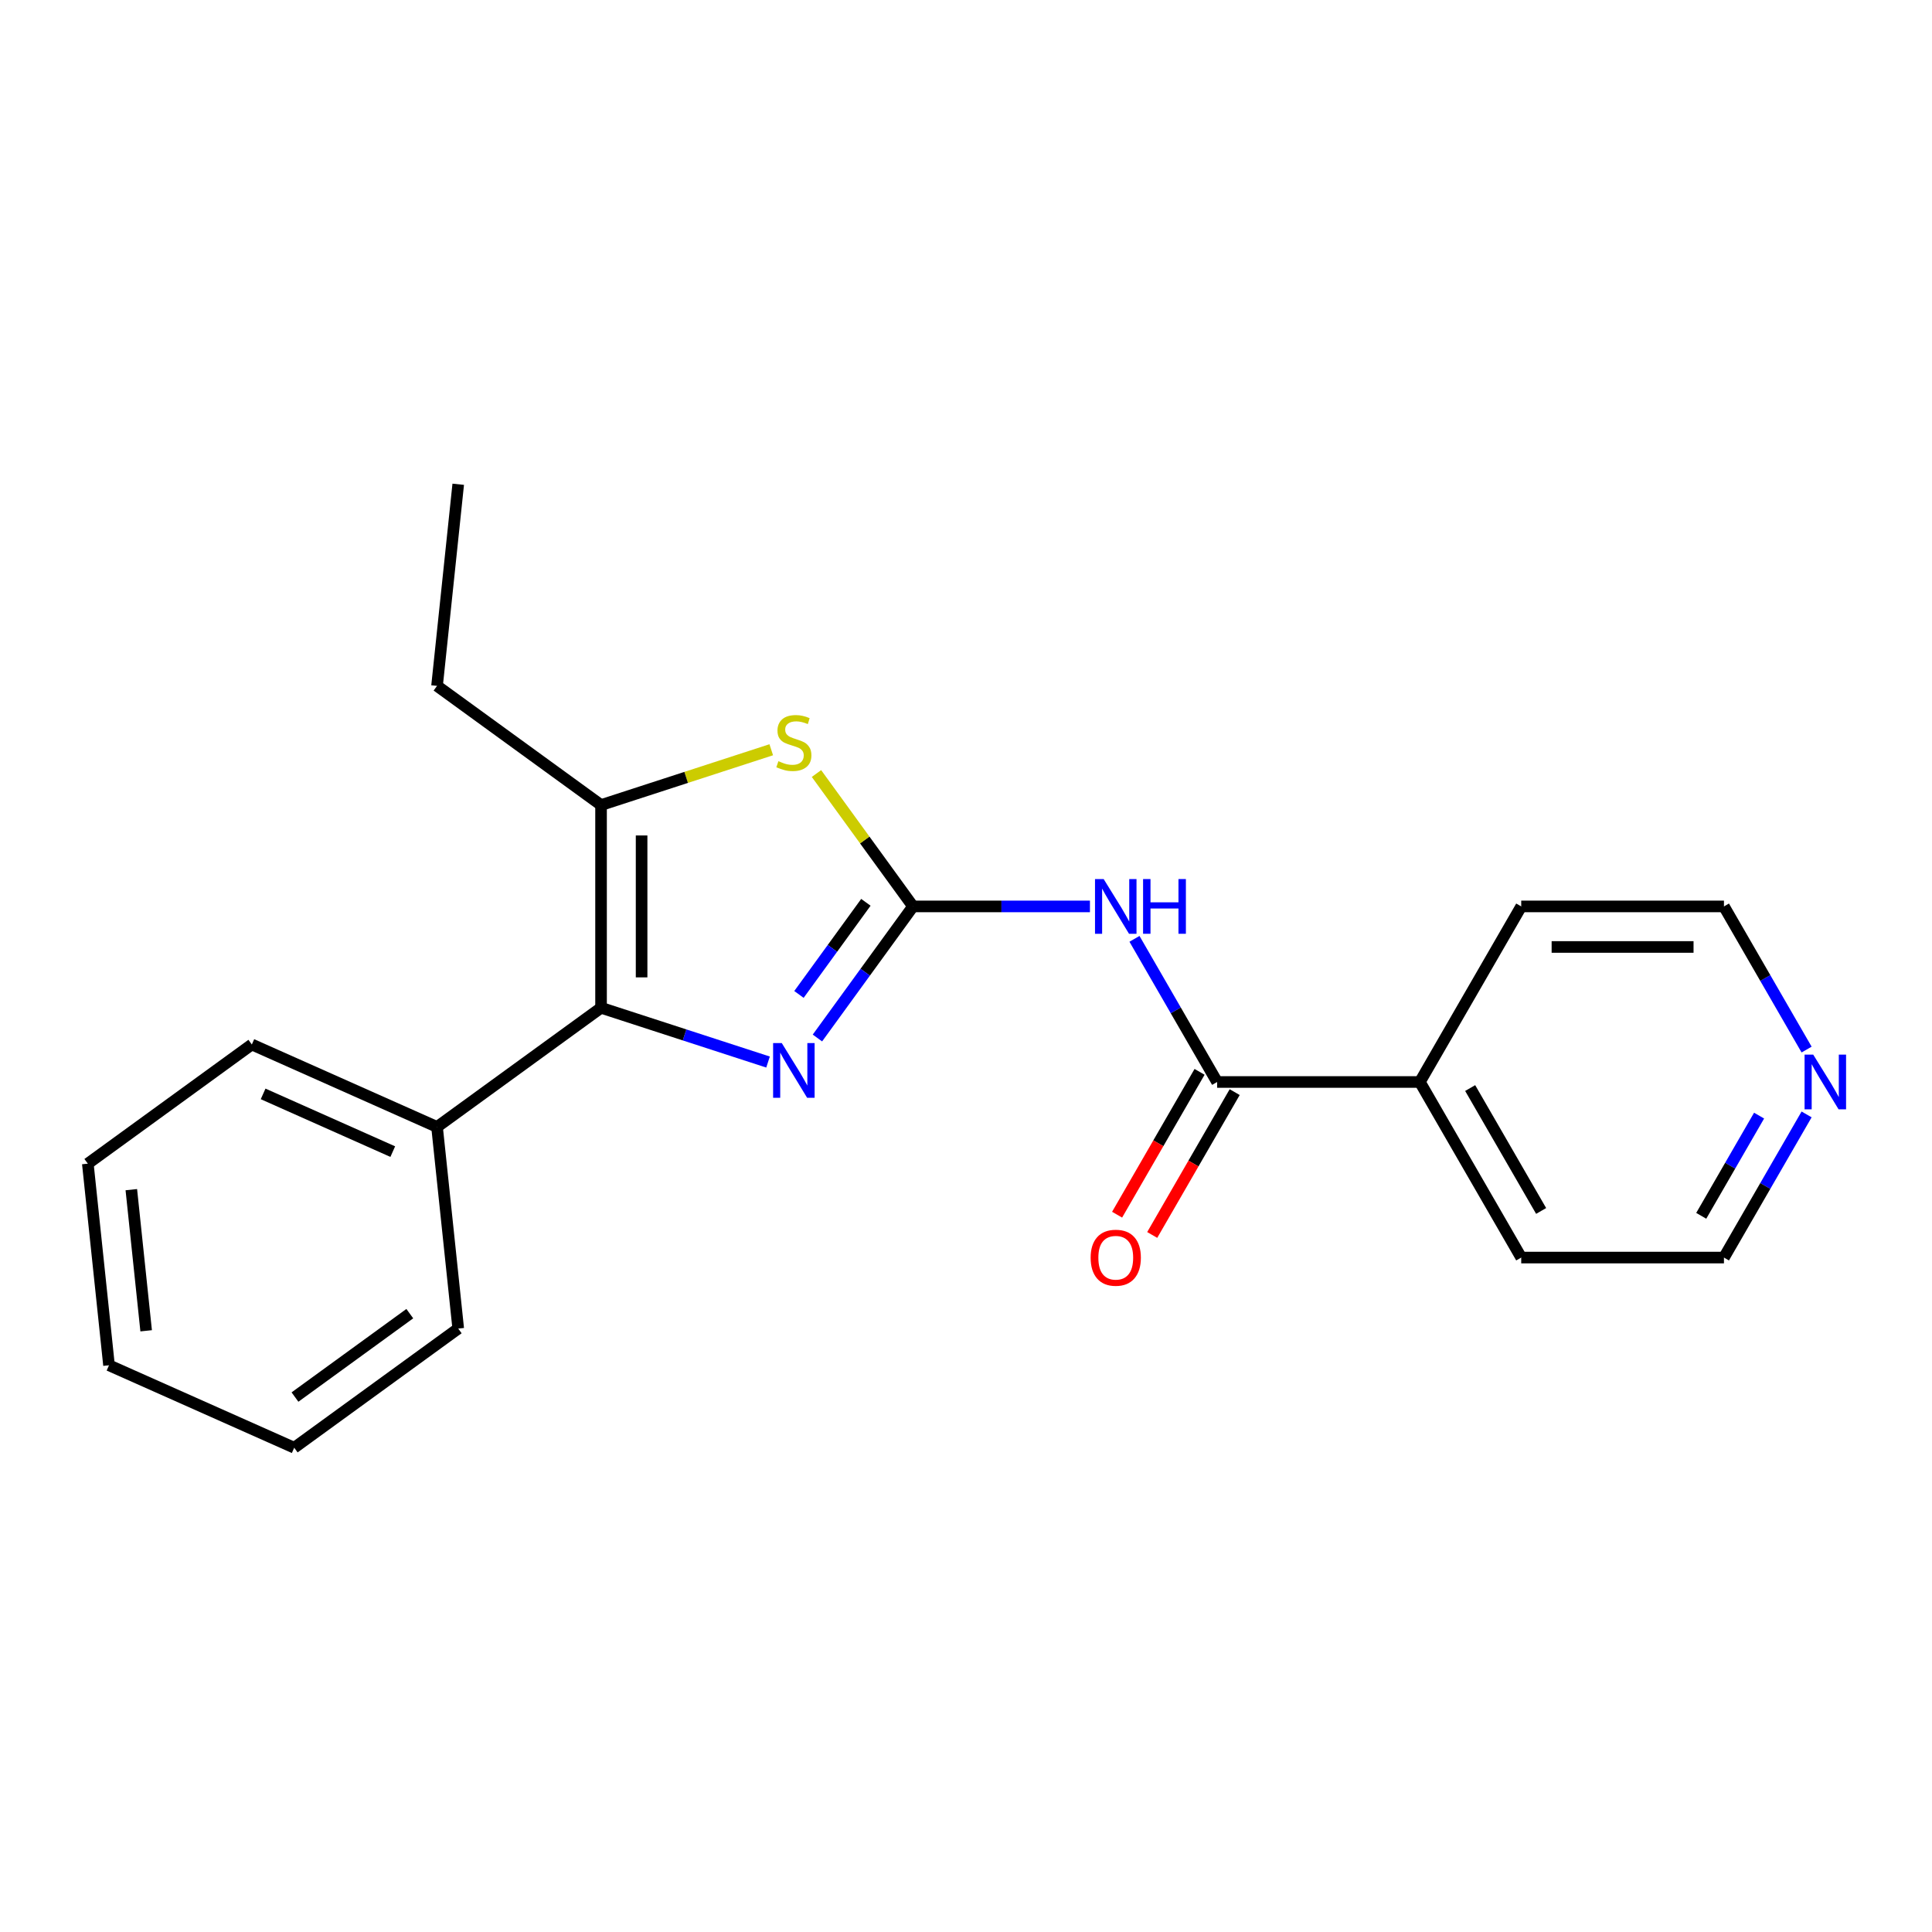 <?xml version='1.0' encoding='iso-8859-1'?>
<svg version='1.1' baseProfile='full'
              xmlns='http://www.w3.org/2000/svg'
                      xmlns:rdkit='http://www.rdkit.org/xml'
                      xmlns:xlink='http://www.w3.org/1999/xlink'
                  xml:space='preserve'
width='1000px' height='1000px' viewBox='0 0 1000 1000'>
<!-- END OF HEADER -->
<rect style='opacity:1.0;fill:#FFFFFF;stroke:none' width='1000' height='1000' x='0' y='0'> </rect>
<path class='bond-0' d='M 472.58,469.161 L 447.838,503.216' style='fill:none;fill-rule:evenodd;stroke:#000000;stroke-width:6px;stroke-linecap:butt;stroke-linejoin:miter;stroke-opacity:1' />
<path class='bond-0' d='M 447.838,503.216 L 423.095,537.271' style='fill:none;fill-rule:evenodd;stroke:#0000FF;stroke-width:6px;stroke-linecap:butt;stroke-linejoin:miter;stroke-opacity:1' />
<path class='bond-0' d='M 448.179,467.041 L 430.859,490.88' style='fill:none;fill-rule:evenodd;stroke:#000000;stroke-width:6px;stroke-linecap:butt;stroke-linejoin:miter;stroke-opacity:1' />
<path class='bond-0' d='M 430.859,490.88 L 413.539,514.718' style='fill:none;fill-rule:evenodd;stroke:#0000FF;stroke-width:6px;stroke-linecap:butt;stroke-linejoin:miter;stroke-opacity:1' />
<path class='bond-2' d='M 472.58,469.161 L 518.365,469.161' style='fill:none;fill-rule:evenodd;stroke:#000000;stroke-width:6px;stroke-linecap:butt;stroke-linejoin:miter;stroke-opacity:1' />
<path class='bond-2' d='M 518.365,469.161 L 564.151,469.161' style='fill:none;fill-rule:evenodd;stroke:#0000FF;stroke-width:6px;stroke-linecap:butt;stroke-linejoin:miter;stroke-opacity:1' />
<path class='bond-3' d='M 472.58,469.161 L 447.592,434.768' style='fill:none;fill-rule:evenodd;stroke:#000000;stroke-width:6px;stroke-linecap:butt;stroke-linejoin:miter;stroke-opacity:1' />
<path class='bond-3' d='M 447.592,434.768 L 422.605,400.376' style='fill:none;fill-rule:evenodd;stroke:#CCCC00;stroke-width:6px;stroke-linecap:butt;stroke-linejoin:miter;stroke-opacity:1' />
<path class='bond-1' d='M 397.538,549.712 L 354.321,535.67' style='fill:none;fill-rule:evenodd;stroke:#0000FF;stroke-width:6px;stroke-linecap:butt;stroke-linejoin:miter;stroke-opacity:1' />
<path class='bond-1' d='M 354.321,535.67 L 311.103,521.628' style='fill:none;fill-rule:evenodd;stroke:#000000;stroke-width:6px;stroke-linecap:butt;stroke-linejoin:miter;stroke-opacity:1' />
<path class='bond-6' d='M 311.103,521.628 L 226.21,583.306' style='fill:none;fill-rule:evenodd;stroke:#000000;stroke-width:6px;stroke-linecap:butt;stroke-linejoin:miter;stroke-opacity:1' />
<path class='bond-21' d='M 311.103,521.628 L 311.103,416.694' style='fill:none;fill-rule:evenodd;stroke:#000000;stroke-width:6px;stroke-linecap:butt;stroke-linejoin:miter;stroke-opacity:1' />
<path class='bond-21' d='M 332.09,505.888 L 332.09,432.434' style='fill:none;fill-rule:evenodd;stroke:#000000;stroke-width:6px;stroke-linecap:butt;stroke-linejoin:miter;stroke-opacity:1' />
<path class='bond-5' d='M 587.204,485.944 L 608.592,522.99' style='fill:none;fill-rule:evenodd;stroke:#0000FF;stroke-width:6px;stroke-linecap:butt;stroke-linejoin:miter;stroke-opacity:1' />
<path class='bond-5' d='M 608.592,522.99 L 629.981,560.036' style='fill:none;fill-rule:evenodd;stroke:#000000;stroke-width:6px;stroke-linecap:butt;stroke-linejoin:miter;stroke-opacity:1' />
<path class='bond-4' d='M 399.198,388.07 L 355.151,402.382' style='fill:none;fill-rule:evenodd;stroke:#CCCC00;stroke-width:6px;stroke-linecap:butt;stroke-linejoin:miter;stroke-opacity:1' />
<path class='bond-4' d='M 355.151,402.382 L 311.103,416.694' style='fill:none;fill-rule:evenodd;stroke:#000000;stroke-width:6px;stroke-linecap:butt;stroke-linejoin:miter;stroke-opacity:1' />
<path class='bond-10' d='M 311.103,416.694 L 226.21,355.015' style='fill:none;fill-rule:evenodd;stroke:#000000;stroke-width:6px;stroke-linecap:butt;stroke-linejoin:miter;stroke-opacity:1' />
<path class='bond-7' d='M 620.893,554.789 L 599.551,591.756' style='fill:none;fill-rule:evenodd;stroke:#000000;stroke-width:6px;stroke-linecap:butt;stroke-linejoin:miter;stroke-opacity:1' />
<path class='bond-7' d='M 599.551,591.756 L 578.209,628.722' style='fill:none;fill-rule:evenodd;stroke:#FF0000;stroke-width:6px;stroke-linecap:butt;stroke-linejoin:miter;stroke-opacity:1' />
<path class='bond-7' d='M 639.069,565.283 L 617.726,602.249' style='fill:none;fill-rule:evenodd;stroke:#000000;stroke-width:6px;stroke-linecap:butt;stroke-linejoin:miter;stroke-opacity:1' />
<path class='bond-7' d='M 617.726,602.249 L 596.384,639.215' style='fill:none;fill-rule:evenodd;stroke:#FF0000;stroke-width:6px;stroke-linecap:butt;stroke-linejoin:miter;stroke-opacity:1' />
<path class='bond-8' d='M 629.981,560.036 L 734.915,560.036' style='fill:none;fill-rule:evenodd;stroke:#000000;stroke-width:6px;stroke-linecap:butt;stroke-linejoin:miter;stroke-opacity:1' />
<path class='bond-15' d='M 226.21,583.306 L 130.348,540.626' style='fill:none;fill-rule:evenodd;stroke:#000000;stroke-width:6px;stroke-linecap:butt;stroke-linejoin:miter;stroke-opacity:1' />
<path class='bond-15' d='M 203.294,596.077 L 136.191,566.2' style='fill:none;fill-rule:evenodd;stroke:#000000;stroke-width:6px;stroke-linecap:butt;stroke-linejoin:miter;stroke-opacity:1' />
<path class='bond-16' d='M 226.21,583.306 L 237.178,687.665' style='fill:none;fill-rule:evenodd;stroke:#000000;stroke-width:6px;stroke-linecap:butt;stroke-linejoin:miter;stroke-opacity:1' />
<path class='bond-13' d='M 734.915,560.036 L 787.382,469.161' style='fill:none;fill-rule:evenodd;stroke:#000000;stroke-width:6px;stroke-linecap:butt;stroke-linejoin:miter;stroke-opacity:1' />
<path class='bond-14' d='M 734.915,560.036 L 787.382,650.912' style='fill:none;fill-rule:evenodd;stroke:#000000;stroke-width:6px;stroke-linecap:butt;stroke-linejoin:miter;stroke-opacity:1' />
<path class='bond-14' d='M 760.96,563.174 L 797.687,626.787' style='fill:none;fill-rule:evenodd;stroke:#000000;stroke-width:6px;stroke-linecap:butt;stroke-linejoin:miter;stroke-opacity:1' />
<path class='bond-9' d='M 935.093,576.82 L 913.705,613.866' style='fill:none;fill-rule:evenodd;stroke:#0000FF;stroke-width:6px;stroke-linecap:butt;stroke-linejoin:miter;stroke-opacity:1' />
<path class='bond-9' d='M 913.705,613.866 L 892.316,650.912' style='fill:none;fill-rule:evenodd;stroke:#000000;stroke-width:6px;stroke-linecap:butt;stroke-linejoin:miter;stroke-opacity:1' />
<path class='bond-9' d='M 910.501,577.44 L 895.529,603.372' style='fill:none;fill-rule:evenodd;stroke:#0000FF;stroke-width:6px;stroke-linecap:butt;stroke-linejoin:miter;stroke-opacity:1' />
<path class='bond-9' d='M 895.529,603.372 L 880.557,629.304' style='fill:none;fill-rule:evenodd;stroke:#000000;stroke-width:6px;stroke-linecap:butt;stroke-linejoin:miter;stroke-opacity:1' />
<path class='bond-22' d='M 935.093,543.253 L 913.705,506.207' style='fill:none;fill-rule:evenodd;stroke:#0000FF;stroke-width:6px;stroke-linecap:butt;stroke-linejoin:miter;stroke-opacity:1' />
<path class='bond-22' d='M 913.705,506.207 L 892.316,469.161' style='fill:none;fill-rule:evenodd;stroke:#000000;stroke-width:6px;stroke-linecap:butt;stroke-linejoin:miter;stroke-opacity:1' />
<path class='bond-17' d='M 226.21,355.015 L 237.178,250.656' style='fill:none;fill-rule:evenodd;stroke:#000000;stroke-width:6px;stroke-linecap:butt;stroke-linejoin:miter;stroke-opacity:1' />
<path class='bond-11' d='M 892.316,469.161 L 787.382,469.161' style='fill:none;fill-rule:evenodd;stroke:#000000;stroke-width:6px;stroke-linecap:butt;stroke-linejoin:miter;stroke-opacity:1' />
<path class='bond-11' d='M 876.576,490.147 L 803.122,490.147' style='fill:none;fill-rule:evenodd;stroke:#000000;stroke-width:6px;stroke-linecap:butt;stroke-linejoin:miter;stroke-opacity:1' />
<path class='bond-12' d='M 892.316,650.912 L 787.382,650.912' style='fill:none;fill-rule:evenodd;stroke:#000000;stroke-width:6px;stroke-linecap:butt;stroke-linejoin:miter;stroke-opacity:1' />
<path class='bond-18' d='M 130.348,540.626 L 45.455,602.304' style='fill:none;fill-rule:evenodd;stroke:#000000;stroke-width:6px;stroke-linecap:butt;stroke-linejoin:miter;stroke-opacity:1' />
<path class='bond-19' d='M 237.178,687.665 L 152.285,749.344' style='fill:none;fill-rule:evenodd;stroke:#000000;stroke-width:6px;stroke-linecap:butt;stroke-linejoin:miter;stroke-opacity:1' />
<path class='bond-19' d='M 212.109,679.939 L 152.683,723.114' style='fill:none;fill-rule:evenodd;stroke:#000000;stroke-width:6px;stroke-linecap:butt;stroke-linejoin:miter;stroke-opacity:1' />
<path class='bond-23' d='M 45.455,602.304 L 56.423,706.664' style='fill:none;fill-rule:evenodd;stroke:#000000;stroke-width:6px;stroke-linecap:butt;stroke-linejoin:miter;stroke-opacity:1' />
<path class='bond-23' d='M 67.972,615.765 L 75.65,688.816' style='fill:none;fill-rule:evenodd;stroke:#000000;stroke-width:6px;stroke-linecap:butt;stroke-linejoin:miter;stroke-opacity:1' />
<path class='bond-20' d='M 152.285,749.344 L 56.423,706.664' style='fill:none;fill-rule:evenodd;stroke:#000000;stroke-width:6px;stroke-linecap:butt;stroke-linejoin:miter;stroke-opacity:1' />
<path  class='atom-1' d='M 404.641 539.894
L 413.921 554.894
Q 414.841 556.374, 416.321 559.054
Q 417.801 561.734, 417.881 561.894
L 417.881 539.894
L 421.641 539.894
L 421.641 568.214
L 417.761 568.214
L 407.801 551.814
Q 406.641 549.894, 405.401 547.694
Q 404.201 545.494, 403.841 544.814
L 403.841 568.214
L 400.161 568.214
L 400.161 539.894
L 404.641 539.894
' fill='#0000FF'/>
<path  class='atom-3' d='M 571.254 455.001
L 580.534 470.001
Q 581.454 471.481, 582.934 474.161
Q 584.414 476.841, 584.494 477.001
L 584.494 455.001
L 588.254 455.001
L 588.254 483.321
L 584.374 483.321
L 574.414 466.921
Q 573.254 465.001, 572.014 462.801
Q 570.814 460.601, 570.454 459.921
L 570.454 483.321
L 566.774 483.321
L 566.774 455.001
L 571.254 455.001
' fill='#0000FF'/>
<path  class='atom-3' d='M 591.654 455.001
L 595.494 455.001
L 595.494 467.041
L 609.974 467.041
L 609.974 455.001
L 613.814 455.001
L 613.814 483.321
L 609.974 483.321
L 609.974 470.241
L 595.494 470.241
L 595.494 483.321
L 591.654 483.321
L 591.654 455.001
' fill='#0000FF'/>
<path  class='atom-4' d='M 402.901 393.987
Q 403.221 394.107, 404.541 394.667
Q 405.861 395.227, 407.301 395.587
Q 408.781 395.907, 410.221 395.907
Q 412.901 395.907, 414.461 394.627
Q 416.021 393.307, 416.021 391.027
Q 416.021 389.467, 415.221 388.507
Q 414.461 387.547, 413.261 387.027
Q 412.061 386.507, 410.061 385.907
Q 407.541 385.147, 406.021 384.427
Q 404.541 383.707, 403.461 382.187
Q 402.421 380.667, 402.421 378.107
Q 402.421 374.547, 404.821 372.347
Q 407.261 370.147, 412.061 370.147
Q 415.341 370.147, 419.061 371.707
L 418.141 374.787
Q 414.741 373.387, 412.181 373.387
Q 409.421 373.387, 407.901 374.547
Q 406.381 375.667, 406.421 377.627
Q 406.421 379.147, 407.181 380.067
Q 407.981 380.987, 409.101 381.507
Q 410.261 382.027, 412.181 382.627
Q 414.741 383.427, 416.261 384.227
Q 417.781 385.027, 418.861 386.667
Q 419.981 388.267, 419.981 391.027
Q 419.981 394.947, 417.341 397.067
Q 414.741 399.147, 410.381 399.147
Q 407.861 399.147, 405.941 398.587
Q 404.061 398.067, 401.821 397.147
L 402.901 393.987
' fill='#CCCC00'/>
<path  class='atom-8' d='M 564.514 650.992
Q 564.514 644.192, 567.874 640.392
Q 571.234 636.592, 577.514 636.592
Q 583.794 636.592, 587.154 640.392
Q 590.514 644.192, 590.514 650.992
Q 590.514 657.872, 587.114 661.792
Q 583.714 665.672, 577.514 665.672
Q 571.274 665.672, 567.874 661.792
Q 564.514 657.912, 564.514 650.992
M 577.514 662.472
Q 581.834 662.472, 584.154 659.592
Q 586.514 656.672, 586.514 650.992
Q 586.514 645.432, 584.154 642.632
Q 581.834 639.792, 577.514 639.792
Q 573.194 639.792, 570.834 642.592
Q 568.514 645.392, 568.514 650.992
Q 568.514 656.712, 570.834 659.592
Q 573.194 662.472, 577.514 662.472
' fill='#FF0000'/>
<path  class='atom-10' d='M 938.523 545.876
L 947.803 560.876
Q 948.723 562.356, 950.203 565.036
Q 951.683 567.716, 951.763 567.876
L 951.763 545.876
L 955.523 545.876
L 955.523 574.196
L 951.643 574.196
L 941.683 557.796
Q 940.523 555.876, 939.283 553.676
Q 938.083 551.476, 937.723 550.796
L 937.723 574.196
L 934.043 574.196
L 934.043 545.876
L 938.523 545.876
' fill='#0000FF'/>
</svg>
